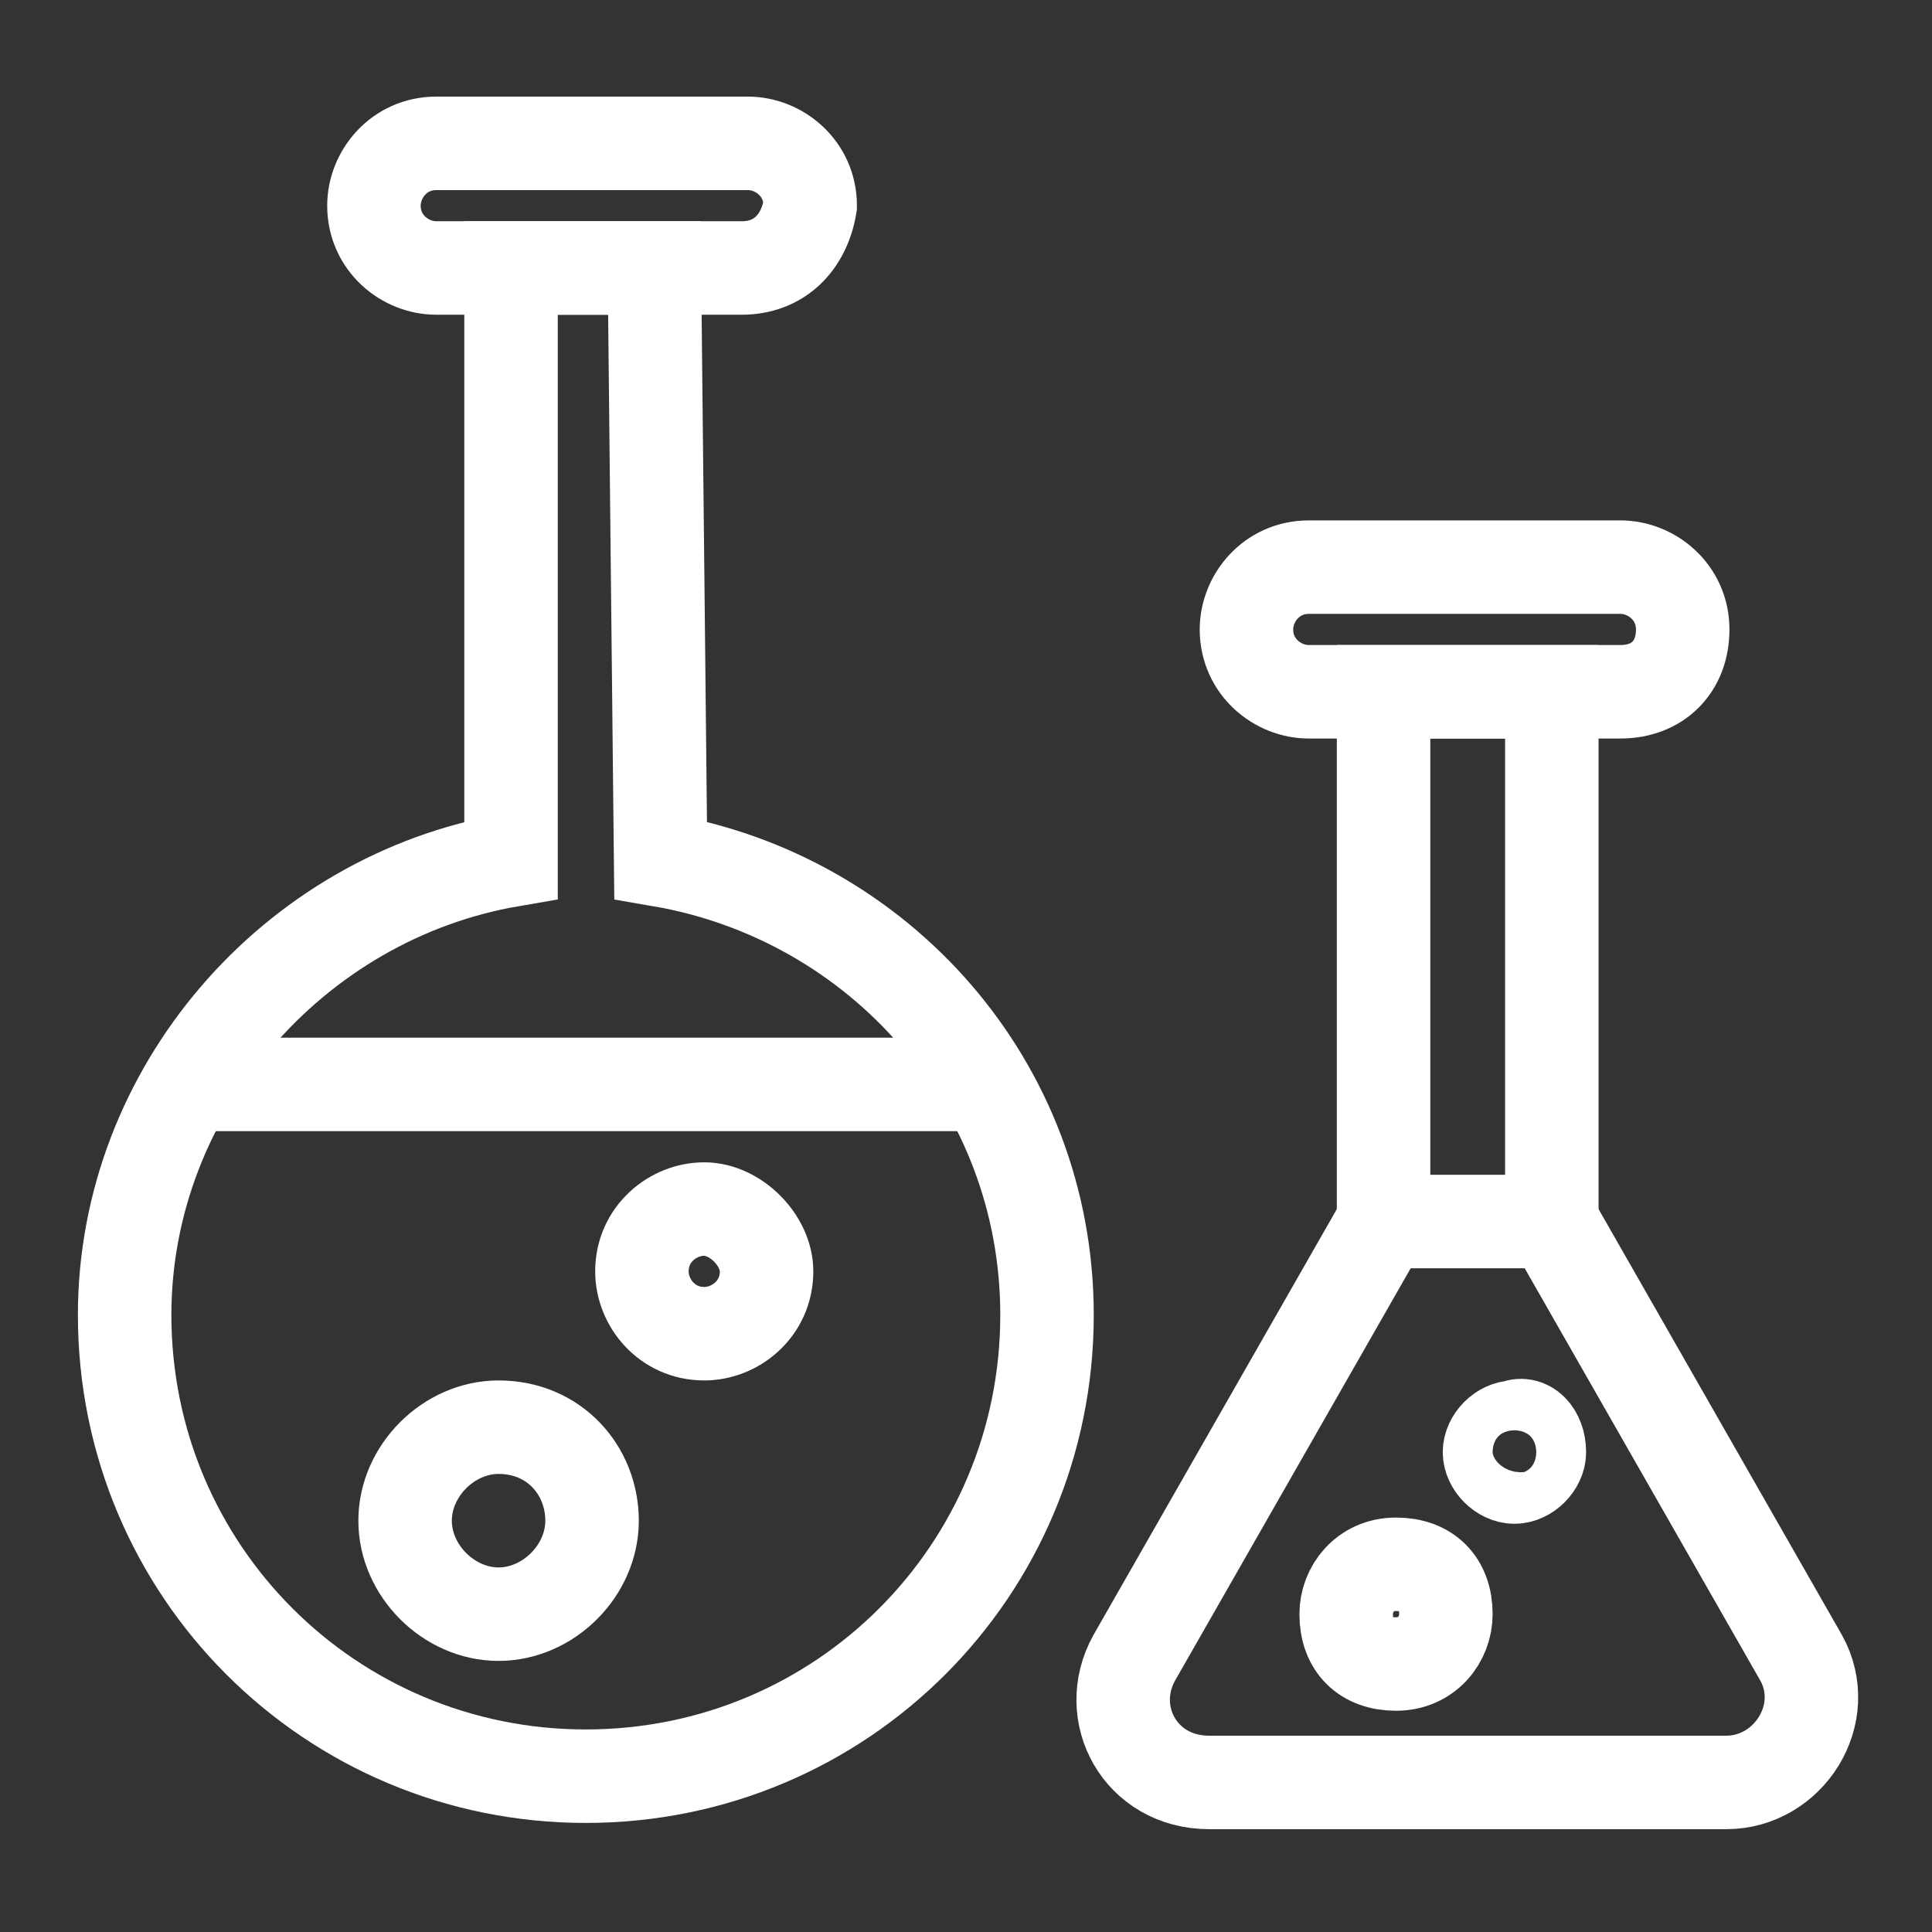 <svg width="31" height="31" viewBox="0 0 31 31" fill="none" xmlns="http://www.w3.org/2000/svg">
<rect x="0" y="0" width="31" height="31" fill="#333333" stroke="none"/>
<path d="M22.2 19.6L18.2 26.6C17.7 27.5 18.3 28.6 19.4 28.6H27.7C28.7 28.6 29.4 27.5 28.9 26.6L24.9 19.6" stroke="white" stroke-width="1.5" stroke-miterlimit="10"/>
<path d="M3 17.4H15.9" stroke="white" stroke-width="1.5" stroke-miterlimit="10"/>
<path d="M8.2 13.8C4.7 14.4 2 17.5 2 21.1C2 25.2 5.3 28.5 9.4 28.5C13.5 28.5 16.8 25.2 16.8 21.1C16.8 17.4 14.1 14.4 10.6 13.8L10.5 4.3H8.2V13.8Z" stroke="white" stroke-width="1.5" stroke-miterlimit="10"/>
<path d="M11.9 4.3H7C6.5 4.3 6 3.9 6 3.3C6 2.8 6.4 2.3 7 2.3H12C12.5 2.3 13 2.7 13 3.3C12.9 3.9 12.5 4.3 11.9 4.3Z" stroke="white" stroke-width="1.5" stroke-miterlimit="10"/>
<path d="M26 11.1H21C20.5 11.1 20 10.7 20 10.1C20 9.6 20.4 9.1 21 9.1H26C26.5 9.1 27 9.5 27 10.1C27 10.7 26.6 11.1 26 11.1Z" stroke="white" stroke-width="1.5" stroke-miterlimit="10"/>
<path d="M24.9 11.1H22.2V19.6H24.9V11.1Z" stroke="white" stroke-width="1.5" stroke-miterlimit="10"/>
<path d="M23.2 25.9C23.2 26.3 22.9 26.7 22.4 26.7C21.9 26.7 21.6 26.4 21.6 25.9C21.6 25.5 21.9 25.1 22.4 25.1C22.9 25.1 23.2 25.4 23.2 25.9Z" stroke="white" stroke-width="1.5" stroke-miterlimit="10"/>
<path d="M24.7 23.3C24.7 23.5 24.5 23.7 24.3 23.7C24.1 23.7 23.9 23.5 23.9 23.3C23.9 23.1 24.1 22.9 24.3 22.9C24.5 22.8 24.7 23 24.7 23.3Z" stroke="white" stroke-width="1.5" stroke-miterlimit="10"/>
<path d="M9.5 24.4C9.5 25.2 8.8 25.9 8 25.9C7.2 25.9 6.5 25.2 6.5 24.4C6.5 23.6 7.2 22.9 8 22.9C8.9 22.9 9.5 23.6 9.5 24.4Z" stroke="white" stroke-width="1.5" stroke-miterlimit="10"/>
<path d="M12.3 20.4C12.3 21 11.8 21.4 11.3 21.4C10.7 21.4 10.3 20.9 10.3 20.4C10.3 19.8 10.8 19.4 11.3 19.4C11.8 19.4 12.3 19.9 12.3 20.4Z" stroke="white" stroke-width="1.5" stroke-miterlimit="10"/>
</svg>
